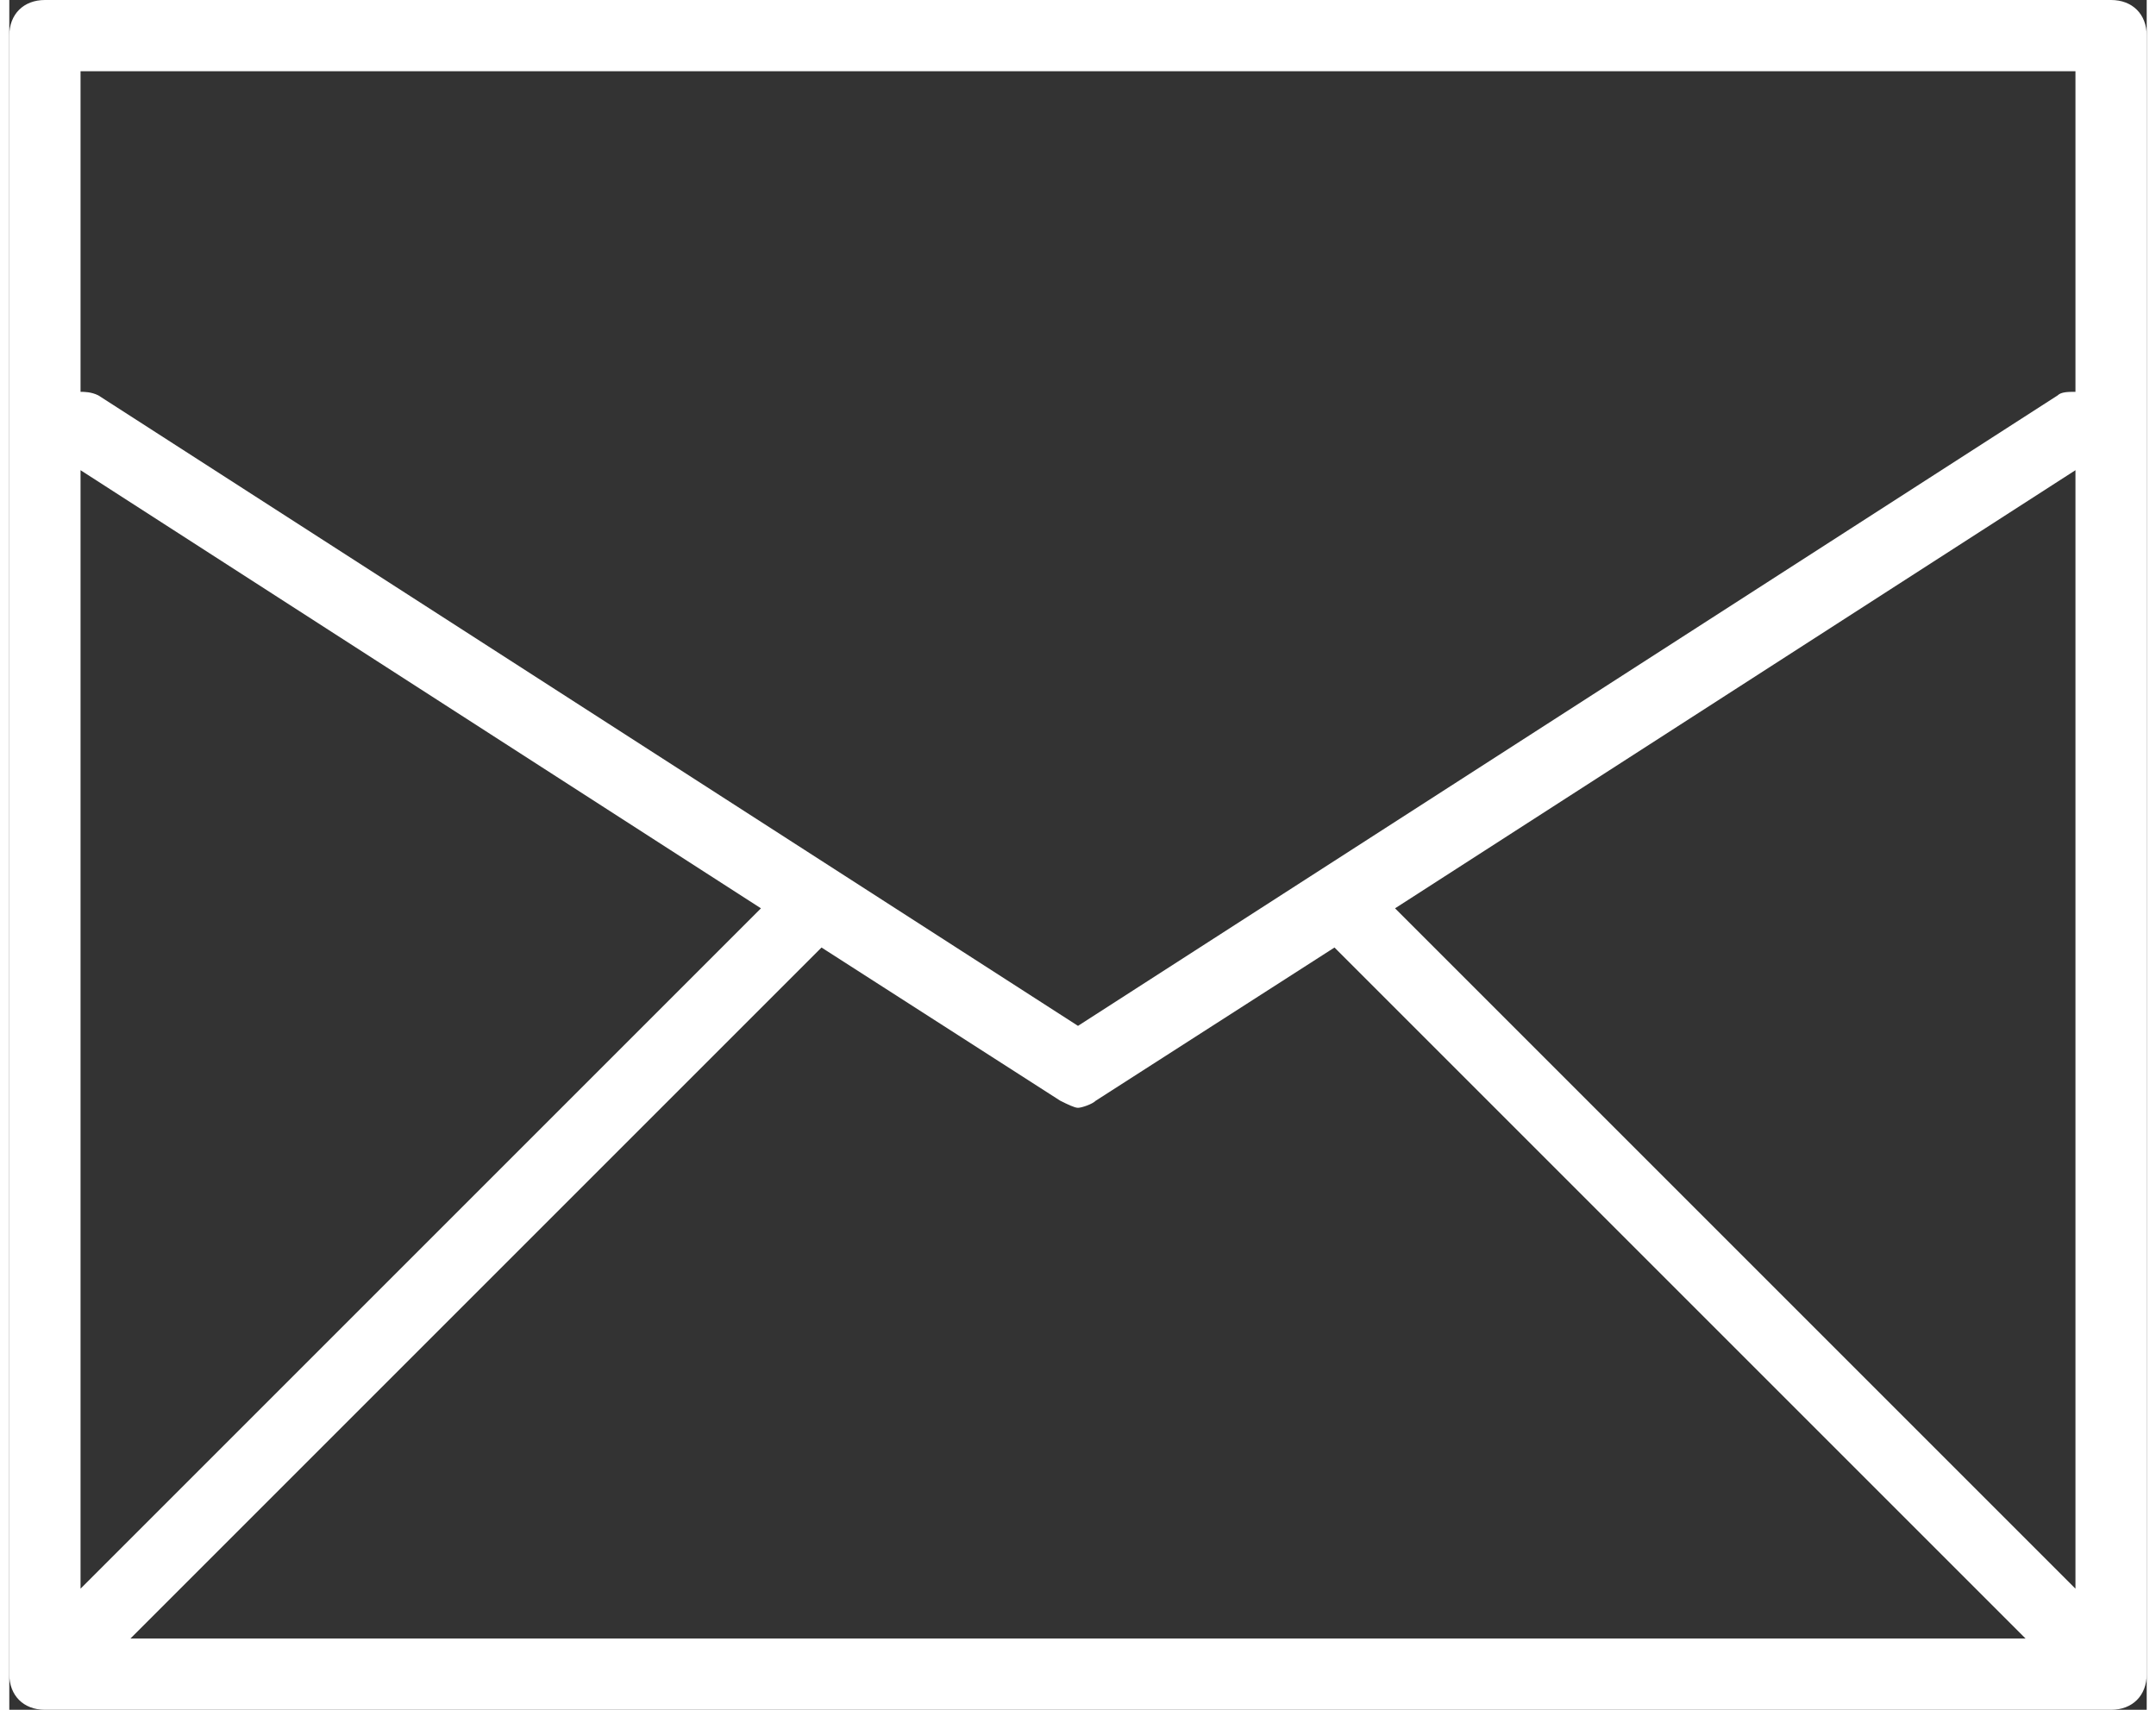 <?xml version="1.0" encoding="utf-8"?>
<!-- Generator: Adobe Illustrator 19.0.0, SVG Export Plug-In . SVG Version: 6.00 Build 0)  -->
<svg version="1.1" id="Layer_1" xmlns="http://www.w3.org/2000/svg" xmlns:xlink="http://www.w3.org/1999/xlink" x="0px" y="0px"
	 viewBox="-227 384.9 60 48" style="enable-background:new -227 384.9 60 48;" xml:space="preserve" width="58" height="46">
<rect x="-227" y="384.9" width="60" height="48" fill="#333333" stroke="none"/>
<style type="text/css">
	.st0{fill:#FFFFFF;}
</style>
<g>
	<path class="st0" d="M-168,384.9h-58c-0.6,0-1,0.4-1,1v46c0,0.6,0.4,1,1,1h58c0.6,0,1-0.4,1-1v-46
		C-167,385.3-167.4,384.9-168,384.9z M-225,398.1l19.1,12.3l-19.1,19.1V398.1z M-204.3,411.6c0,0,0.1-0.1,0.1-0.1l6.7,4.3
		c0.2,0.1,0.4,0.2,0.5,0.2s0.4-0.1,0.5-0.2l6.7-4.3c0,0,0.1,0.1,0.1,0.1l19.3,19.3h-53.2L-204.3,411.6z M-188.1,410.4l19.1-12.3
		v31.4L-188.1,410.4z M-169,386.9v9c-0.2,0-0.4,0-0.5,0.1l-27.5,17.7l-27.5-17.7c-0.2-0.1-0.4-0.1-0.5-0.1v-9H-169z"/>
</g>
</svg>
